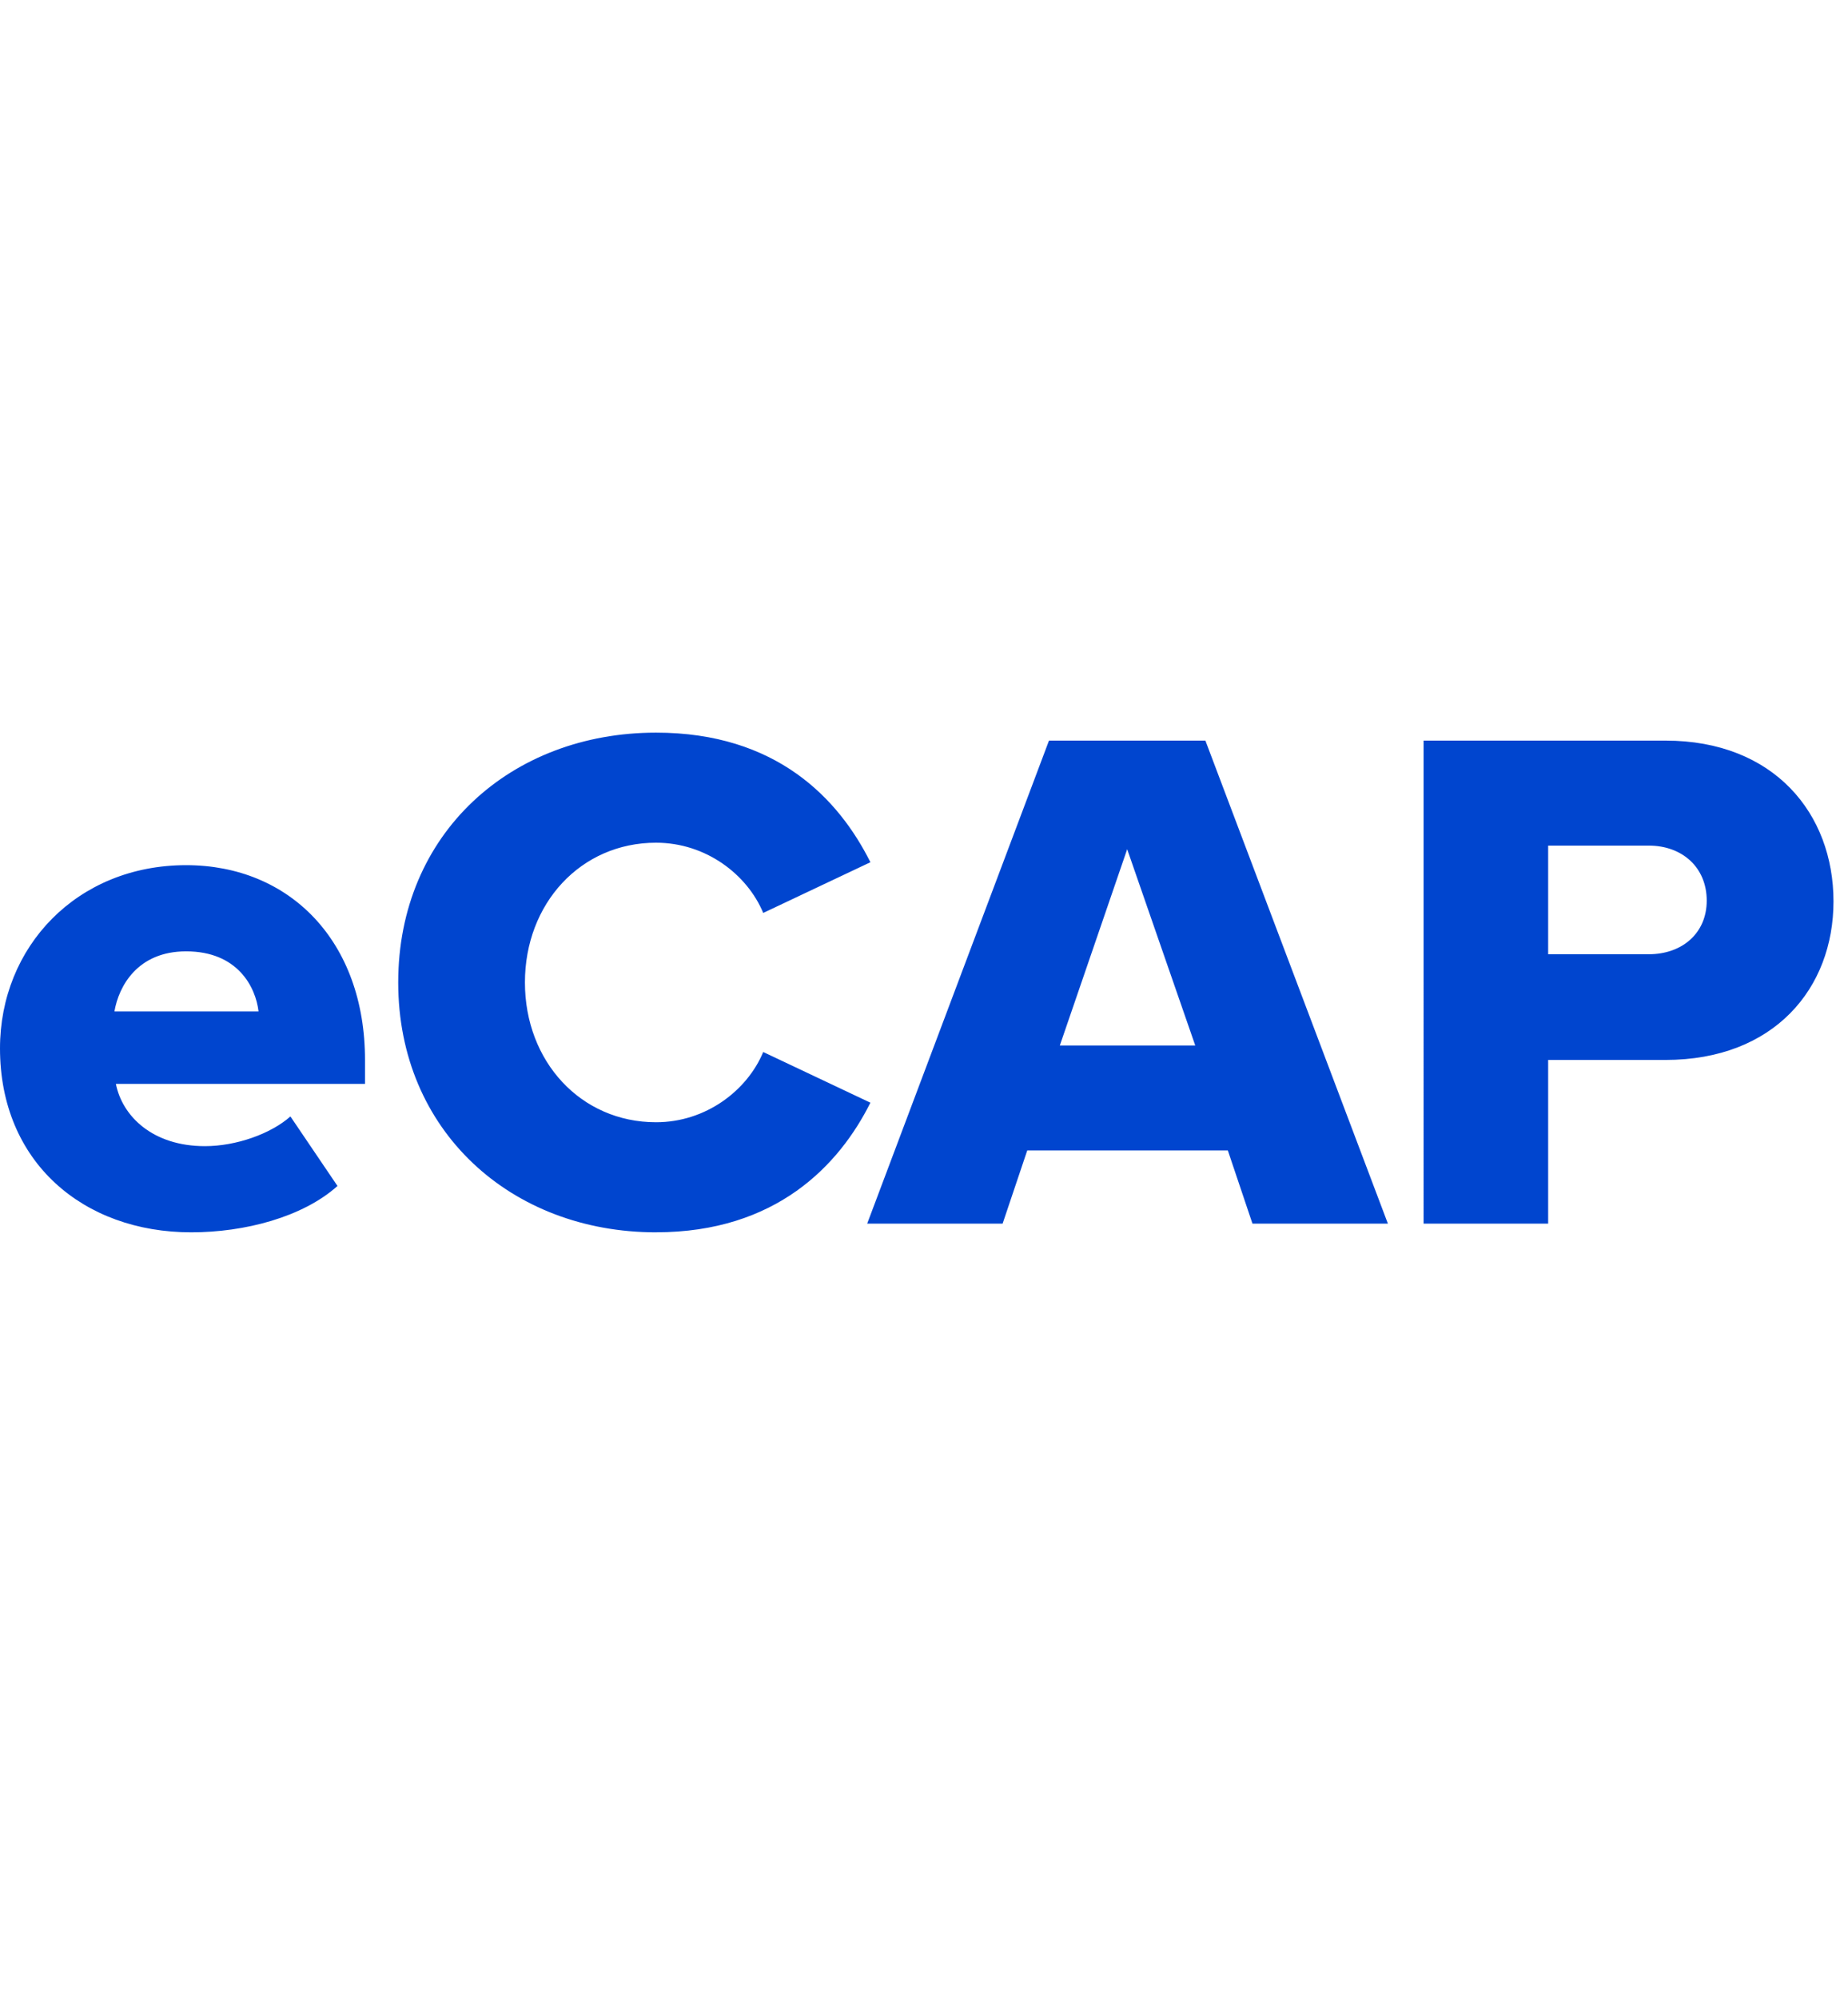 <svg width="74" height="80" fill="none" xmlns="http://www.w3.org/2000/svg"><path d="M61.993 49h-4.988V29.657h9.686c4.35 0 6.728 2.929 6.728 6.438 0 3.48-2.378 6.35-6.728 6.35h-4.698V49zm6.35-12.934c0-1.334-.985-2.204-2.32-2.204h-4.03v4.35h4.03c1.335 0 2.32-.841 2.32-2.146zM55.576 49h-5.423l-.986-2.93h-8.033L40.148 49h-5.423l7.28-19.343h6.263L55.576 49zm-7.714-7.134-2.726-7.86-2.697 7.86h5.423zM26.27 49.348c-5.8 0-10.324-4.06-10.324-10.005 0-5.974 4.524-10.005 10.324-10.005 4.814 0 7.308 2.639 8.584 5.19l-4.292 2.03c-.638-1.536-2.291-2.812-4.292-2.812-3.016 0-5.25 2.436-5.25 5.597 0 3.16 2.234 5.597 5.25 5.597 2 0 3.654-1.276 4.292-2.813l4.292 2.03c-1.247 2.494-3.77 5.19-8.584 5.19zM0 41.982c0-4.06 3.074-7.337 7.453-7.337 4.147 0 7.163 3.045 7.163 7.8v.958H4.64c.261 1.305 1.479 2.494 3.567 2.494 1.247 0 2.639-.493 3.422-1.19l1.885 2.785c-1.392 1.247-3.712 1.856-5.858 1.856C3.335 49.348 0 46.535 0 41.982zm7.453-3.886c-1.943 0-2.697 1.392-2.871 2.407h5.771c-.116-.986-.841-2.407-2.9-2.407z" fill="#0045CF"/></svg>